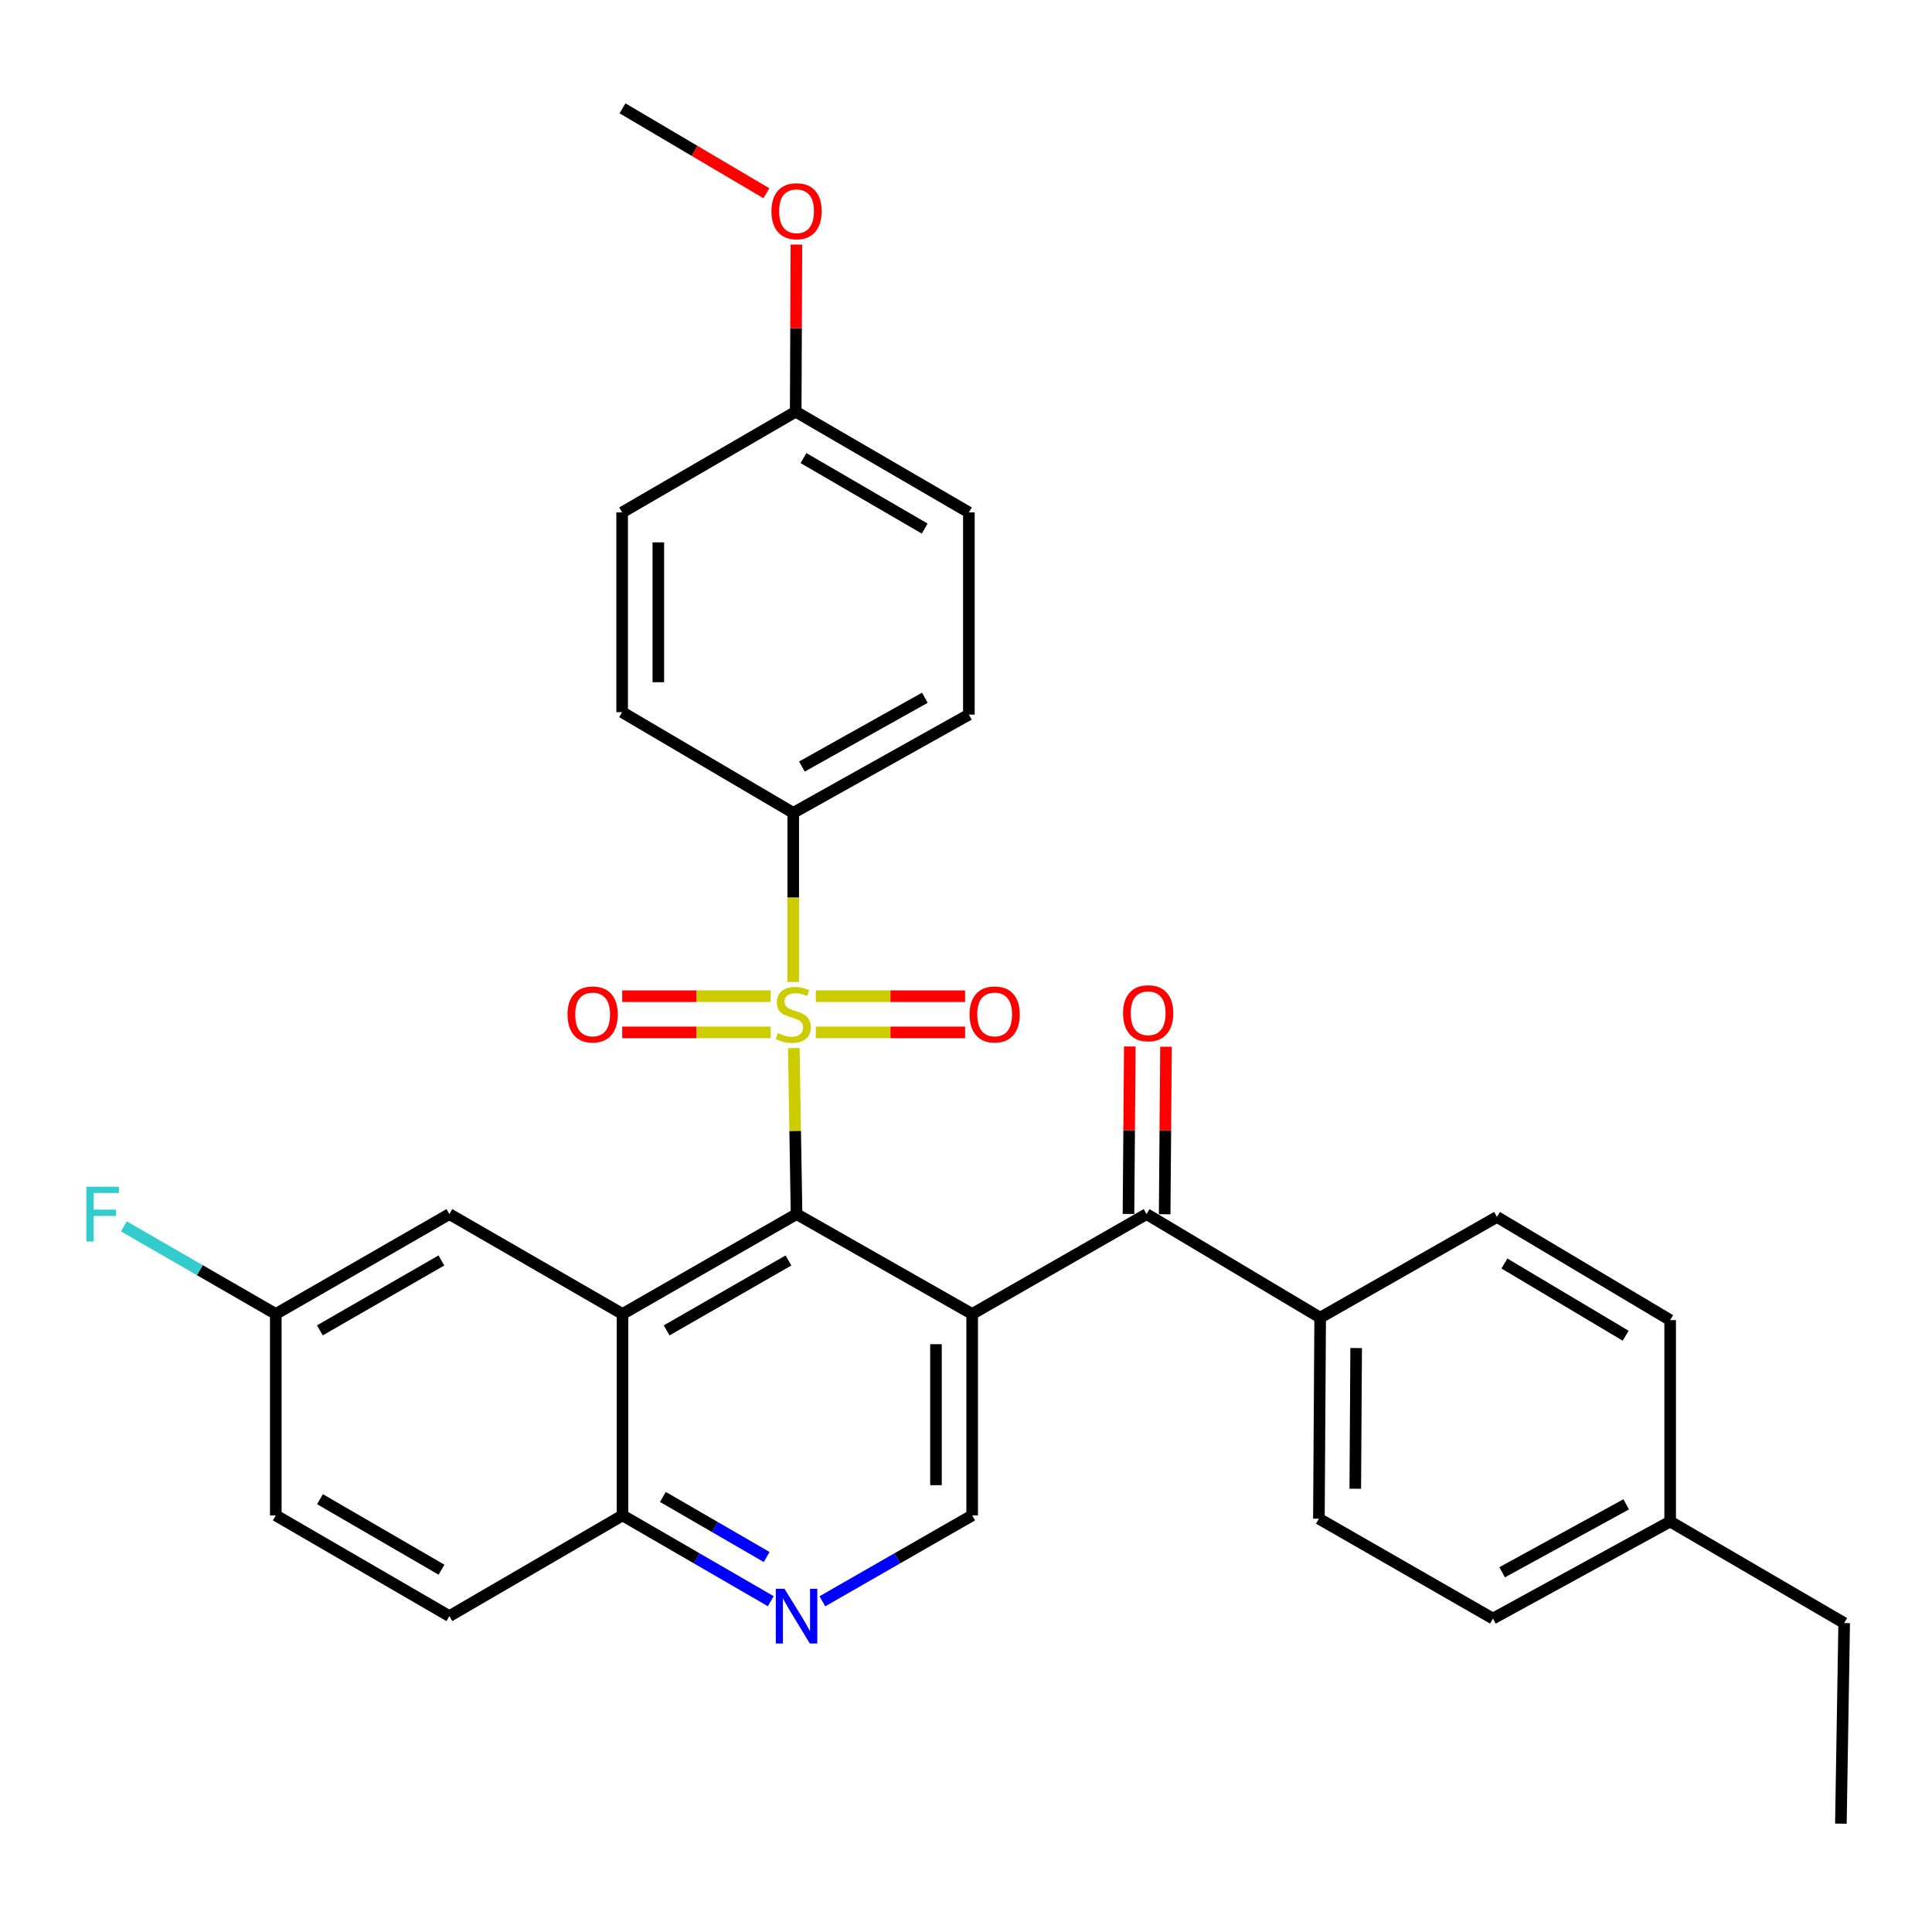 <?xml version='1.0' encoding='iso-8859-1'?>
<svg version='1.1' baseProfile='full'
              xmlns='http://www.w3.org/2000/svg'
                      xmlns:rdkit='http://www.rdkit.org/xml'
                      xmlns:xlink='http://www.w3.org/1999/xlink'
                  xml:space='preserve'
width='1000px' height='1000px' viewBox='0 0 1000 1000'>
<!-- END OF HEADER -->
<rect style='opacity:1.0;fill:#FFFFFF;stroke:none' width='1000' height='1000' x='0' y='0'> </rect>
<path class='bond-0' d='M 410.866,542.462 L 411.579,585.438' style='fill:none;fill-rule:evenodd;stroke:#CCCC00;stroke-width:6px;stroke-linecap:butt;stroke-linejoin:miter;stroke-opacity:1' />
<path class='bond-0' d='M 411.579,585.438 L 412.293,628.414' style='fill:none;fill-rule:evenodd;stroke:#000000;stroke-width:6px;stroke-linecap:butt;stroke-linejoin:miter;stroke-opacity:1' />
<path class='bond-6' d='M 410.576,508.269 L 410.576,464.502' style='fill:none;fill-rule:evenodd;stroke:#CCCC00;stroke-width:6px;stroke-linecap:butt;stroke-linejoin:miter;stroke-opacity:1' />
<path class='bond-6' d='M 410.576,464.502 L 410.576,420.735' style='fill:none;fill-rule:evenodd;stroke:#000000;stroke-width:6px;stroke-linecap:butt;stroke-linejoin:miter;stroke-opacity:1' />
<path class='bond-8' d='M 398.9,515.63 L 360.478,515.63' style='fill:none;fill-rule:evenodd;stroke:#CCCC00;stroke-width:6px;stroke-linecap:butt;stroke-linejoin:miter;stroke-opacity:1' />
<path class='bond-8' d='M 360.478,515.63 L 322.056,515.63' style='fill:none;fill-rule:evenodd;stroke:#FF0000;stroke-width:6px;stroke-linecap:butt;stroke-linejoin:miter;stroke-opacity:1' />
<path class='bond-8' d='M 398.9,534.362 L 360.478,534.362' style='fill:none;fill-rule:evenodd;stroke:#CCCC00;stroke-width:6px;stroke-linecap:butt;stroke-linejoin:miter;stroke-opacity:1' />
<path class='bond-8' d='M 360.478,534.362 L 322.056,534.362' style='fill:none;fill-rule:evenodd;stroke:#FF0000;stroke-width:6px;stroke-linecap:butt;stroke-linejoin:miter;stroke-opacity:1' />
<path class='bond-9' d='M 422.263,534.362 L 460.893,534.362' style='fill:none;fill-rule:evenodd;stroke:#CCCC00;stroke-width:6px;stroke-linecap:butt;stroke-linejoin:miter;stroke-opacity:1' />
<path class='bond-9' d='M 460.893,534.362 L 499.523,534.362' style='fill:none;fill-rule:evenodd;stroke:#FF0000;stroke-width:6px;stroke-linecap:butt;stroke-linejoin:miter;stroke-opacity:1' />
<path class='bond-9' d='M 422.263,515.63 L 460.893,515.63' style='fill:none;fill-rule:evenodd;stroke:#CCCC00;stroke-width:6px;stroke-linecap:butt;stroke-linejoin:miter;stroke-opacity:1' />
<path class='bond-9' d='M 460.893,515.63 L 499.523,515.63' style='fill:none;fill-rule:evenodd;stroke:#FF0000;stroke-width:6px;stroke-linecap:butt;stroke-linejoin:miter;stroke-opacity:1' />
<path class='bond-1' d='M 412.293,628.414 L 503.192,680.113' style='fill:none;fill-rule:evenodd;stroke:#000000;stroke-width:6px;stroke-linecap:butt;stroke-linejoin:miter;stroke-opacity:1' />
<path class='bond-2' d='M 412.293,628.414 L 322.216,680.113' style='fill:none;fill-rule:evenodd;stroke:#000000;stroke-width:6px;stroke-linecap:butt;stroke-linejoin:miter;stroke-opacity:1' />
<path class='bond-2' d='M 408.106,652.415 L 345.052,688.604' style='fill:none;fill-rule:evenodd;stroke:#000000;stroke-width:6px;stroke-linecap:butt;stroke-linejoin:miter;stroke-opacity:1' />
<path class='bond-3' d='M 503.192,680.113 L 593.467,628.414' style='fill:none;fill-rule:evenodd;stroke:#000000;stroke-width:6px;stroke-linecap:butt;stroke-linejoin:miter;stroke-opacity:1' />
<path class='bond-4' d='M 503.192,680.113 L 503.192,784.363' style='fill:none;fill-rule:evenodd;stroke:#000000;stroke-width:6px;stroke-linecap:butt;stroke-linejoin:miter;stroke-opacity:1' />
<path class='bond-4' d='M 484.461,695.75 L 484.461,768.725' style='fill:none;fill-rule:evenodd;stroke:#000000;stroke-width:6px;stroke-linecap:butt;stroke-linejoin:miter;stroke-opacity:1' />
<path class='bond-7' d='M 322.216,680.113 L 322.216,784.363' style='fill:none;fill-rule:evenodd;stroke:#000000;stroke-width:6px;stroke-linecap:butt;stroke-linejoin:miter;stroke-opacity:1' />
<path class='bond-10' d='M 322.216,680.113 L 232.597,628.414' style='fill:none;fill-rule:evenodd;stroke:#000000;stroke-width:6px;stroke-linecap:butt;stroke-linejoin:miter;stroke-opacity:1' />
<path class='bond-11' d='M 593.467,628.414 L 683.315,682.017' style='fill:none;fill-rule:evenodd;stroke:#000000;stroke-width:6px;stroke-linecap:butt;stroke-linejoin:miter;stroke-opacity:1' />
<path class='bond-12' d='M 602.832,628.488 L 603.175,585.147' style='fill:none;fill-rule:evenodd;stroke:#000000;stroke-width:6px;stroke-linecap:butt;stroke-linejoin:miter;stroke-opacity:1' />
<path class='bond-12' d='M 603.175,585.147 L 603.517,541.807' style='fill:none;fill-rule:evenodd;stroke:#FF0000;stroke-width:6px;stroke-linecap:butt;stroke-linejoin:miter;stroke-opacity:1' />
<path class='bond-12' d='M 584.102,628.34 L 584.444,584.999' style='fill:none;fill-rule:evenodd;stroke:#000000;stroke-width:6px;stroke-linecap:butt;stroke-linejoin:miter;stroke-opacity:1' />
<path class='bond-12' d='M 584.444,584.999 L 584.787,541.659' style='fill:none;fill-rule:evenodd;stroke:#FF0000;stroke-width:6px;stroke-linecap:butt;stroke-linejoin:miter;stroke-opacity:1' />
<path class='bond-32' d='M 503.192,784.363 L 464.422,806.6' style='fill:none;fill-rule:evenodd;stroke:#000000;stroke-width:6px;stroke-linecap:butt;stroke-linejoin:miter;stroke-opacity:1' />
<path class='bond-32' d='M 464.422,806.6 L 425.653,828.836' style='fill:none;fill-rule:evenodd;stroke:#0000FF;stroke-width:6px;stroke-linecap:butt;stroke-linejoin:miter;stroke-opacity:1' />
<path class='bond-5' d='M 398.951,828.777 L 360.584,806.57' style='fill:none;fill-rule:evenodd;stroke:#0000FF;stroke-width:6px;stroke-linecap:butt;stroke-linejoin:miter;stroke-opacity:1' />
<path class='bond-5' d='M 360.584,806.57 L 322.216,784.363' style='fill:none;fill-rule:evenodd;stroke:#000000;stroke-width:6px;stroke-linecap:butt;stroke-linejoin:miter;stroke-opacity:1' />
<path class='bond-5' d='M 396.824,805.903 L 369.967,790.358' style='fill:none;fill-rule:evenodd;stroke:#0000FF;stroke-width:6px;stroke-linecap:butt;stroke-linejoin:miter;stroke-opacity:1' />
<path class='bond-5' d='M 369.967,790.358 L 343.109,774.813' style='fill:none;fill-rule:evenodd;stroke:#000000;stroke-width:6px;stroke-linecap:butt;stroke-linejoin:miter;stroke-opacity:1' />
<path class='bond-13' d='M 410.576,420.735 L 501.486,369.879' style='fill:none;fill-rule:evenodd;stroke:#000000;stroke-width:6px;stroke-linecap:butt;stroke-linejoin:miter;stroke-opacity:1' />
<path class='bond-13' d='M 415.068,396.759 L 478.704,361.16' style='fill:none;fill-rule:evenodd;stroke:#000000;stroke-width:6px;stroke-linecap:butt;stroke-linejoin:miter;stroke-opacity:1' />
<path class='bond-14' d='M 410.576,420.735 L 322.018,368.62' style='fill:none;fill-rule:evenodd;stroke:#000000;stroke-width:6px;stroke-linecap:butt;stroke-linejoin:miter;stroke-opacity:1' />
<path class='bond-17' d='M 322.216,784.363 L 232.597,836.499' style='fill:none;fill-rule:evenodd;stroke:#000000;stroke-width:6px;stroke-linecap:butt;stroke-linejoin:miter;stroke-opacity:1' />
<path class='bond-18' d='M 232.597,628.414 L 142.749,680.113' style='fill:none;fill-rule:evenodd;stroke:#000000;stroke-width:6px;stroke-linecap:butt;stroke-linejoin:miter;stroke-opacity:1' />
<path class='bond-18' d='M 228.461,652.404 L 165.568,688.593' style='fill:none;fill-rule:evenodd;stroke:#000000;stroke-width:6px;stroke-linecap:butt;stroke-linejoin:miter;stroke-opacity:1' />
<path class='bond-15' d='M 683.315,682.017 L 682.66,786.059' style='fill:none;fill-rule:evenodd;stroke:#000000;stroke-width:6px;stroke-linecap:butt;stroke-linejoin:miter;stroke-opacity:1' />
<path class='bond-15' d='M 701.948,697.741 L 701.489,770.571' style='fill:none;fill-rule:evenodd;stroke:#000000;stroke-width:6px;stroke-linecap:butt;stroke-linejoin:miter;stroke-opacity:1' />
<path class='bond-16' d='M 683.315,682.017 L 774.828,629.892' style='fill:none;fill-rule:evenodd;stroke:#000000;stroke-width:6px;stroke-linecap:butt;stroke-linejoin:miter;stroke-opacity:1' />
<path class='bond-21' d='M 501.486,369.879 L 501.486,265.223' style='fill:none;fill-rule:evenodd;stroke:#000000;stroke-width:6px;stroke-linecap:butt;stroke-linejoin:miter;stroke-opacity:1' />
<path class='bond-22' d='M 322.018,368.62 L 322.018,265.223' style='fill:none;fill-rule:evenodd;stroke:#000000;stroke-width:6px;stroke-linecap:butt;stroke-linejoin:miter;stroke-opacity:1' />
<path class='bond-22' d='M 340.75,353.111 L 340.75,280.733' style='fill:none;fill-rule:evenodd;stroke:#000000;stroke-width:6px;stroke-linecap:butt;stroke-linejoin:miter;stroke-opacity:1' />
<path class='bond-23' d='M 682.66,786.059 L 772.737,837.768' style='fill:none;fill-rule:evenodd;stroke:#000000;stroke-width:6px;stroke-linecap:butt;stroke-linejoin:miter;stroke-opacity:1' />
<path class='bond-24' d='M 774.828,629.892 L 864.468,683.286' style='fill:none;fill-rule:evenodd;stroke:#000000;stroke-width:6px;stroke-linecap:butt;stroke-linejoin:miter;stroke-opacity:1' />
<path class='bond-24' d='M 778.689,653.994 L 841.437,691.37' style='fill:none;fill-rule:evenodd;stroke:#000000;stroke-width:6px;stroke-linecap:butt;stroke-linejoin:miter;stroke-opacity:1' />
<path class='bond-33' d='M 232.597,836.499 L 142.749,784.363' style='fill:none;fill-rule:evenodd;stroke:#000000;stroke-width:6px;stroke-linecap:butt;stroke-linejoin:miter;stroke-opacity:1' />
<path class='bond-33' d='M 228.521,812.477 L 165.627,775.982' style='fill:none;fill-rule:evenodd;stroke:#000000;stroke-width:6px;stroke-linecap:butt;stroke-linejoin:miter;stroke-opacity:1' />
<path class='bond-20' d='M 142.749,680.113 L 142.749,784.363' style='fill:none;fill-rule:evenodd;stroke:#000000;stroke-width:6px;stroke-linecap:butt;stroke-linejoin:miter;stroke-opacity:1' />
<path class='bond-25' d='M 142.749,680.113 L 103.432,657.437' style='fill:none;fill-rule:evenodd;stroke:#000000;stroke-width:6px;stroke-linecap:butt;stroke-linejoin:miter;stroke-opacity:1' />
<path class='bond-25' d='M 103.432,657.437 L 64.115,634.762' style='fill:none;fill-rule:evenodd;stroke:#33CCCC;stroke-width:6px;stroke-linecap:butt;stroke-linejoin:miter;stroke-opacity:1' />
<path class='bond-19' d='M 411.856,213.087 L 322.018,265.223' style='fill:none;fill-rule:evenodd;stroke:#000000;stroke-width:6px;stroke-linecap:butt;stroke-linejoin:miter;stroke-opacity:1' />
<path class='bond-27' d='M 411.856,213.087 L 412.038,169.843' style='fill:none;fill-rule:evenodd;stroke:#000000;stroke-width:6px;stroke-linecap:butt;stroke-linejoin:miter;stroke-opacity:1' />
<path class='bond-27' d='M 412.038,169.843 L 412.22,126.599' style='fill:none;fill-rule:evenodd;stroke:#FF0000;stroke-width:6px;stroke-linecap:butt;stroke-linejoin:miter;stroke-opacity:1' />
<path class='bond-31' d='M 411.856,213.087 L 501.486,265.223' style='fill:none;fill-rule:evenodd;stroke:#000000;stroke-width:6px;stroke-linecap:butt;stroke-linejoin:miter;stroke-opacity:1' />
<path class='bond-31' d='M 415.882,237.099 L 478.623,273.594' style='fill:none;fill-rule:evenodd;stroke:#000000;stroke-width:6px;stroke-linecap:butt;stroke-linejoin:miter;stroke-opacity:1' />
<path class='bond-34' d='M 772.737,837.768 L 864.468,787.537' style='fill:none;fill-rule:evenodd;stroke:#000000;stroke-width:6px;stroke-linecap:butt;stroke-linejoin:miter;stroke-opacity:1' />
<path class='bond-34' d='M 777.5,813.804 L 841.712,778.642' style='fill:none;fill-rule:evenodd;stroke:#000000;stroke-width:6px;stroke-linecap:butt;stroke-linejoin:miter;stroke-opacity:1' />
<path class='bond-26' d='M 864.468,683.286 L 864.468,787.537' style='fill:none;fill-rule:evenodd;stroke:#000000;stroke-width:6px;stroke-linecap:butt;stroke-linejoin:miter;stroke-opacity:1' />
<path class='bond-28' d='M 864.468,787.537 L 954.545,840.089' style='fill:none;fill-rule:evenodd;stroke:#000000;stroke-width:6px;stroke-linecap:butt;stroke-linejoin:miter;stroke-opacity:1' />
<path class='bond-29' d='M 396.678,100.026 L 359.447,78.052' style='fill:none;fill-rule:evenodd;stroke:#FF0000;stroke-width:6px;stroke-linecap:butt;stroke-linejoin:miter;stroke-opacity:1' />
<path class='bond-29' d='M 359.447,78.052 L 322.216,56.077' style='fill:none;fill-rule:evenodd;stroke:#000000;stroke-width:6px;stroke-linecap:butt;stroke-linejoin:miter;stroke-opacity:1' />
<path class='bond-30' d='M 954.545,840.089 L 952.839,943.923' style='fill:none;fill-rule:evenodd;stroke:#000000;stroke-width:6px;stroke-linecap:butt;stroke-linejoin:miter;stroke-opacity:1' />
<path  class='atom-0' d='M 402.576 534.716
Q 402.896 534.836, 404.216 535.396
Q 405.536 535.956, 406.976 536.316
Q 408.456 536.636, 409.896 536.636
Q 412.576 536.636, 414.136 535.356
Q 415.696 534.036, 415.696 531.756
Q 415.696 530.196, 414.896 529.236
Q 414.136 528.276, 412.936 527.756
Q 411.736 527.236, 409.736 526.636
Q 407.216 525.876, 405.696 525.156
Q 404.216 524.436, 403.136 522.916
Q 402.096 521.396, 402.096 518.836
Q 402.096 515.276, 404.496 513.076
Q 406.936 510.876, 411.736 510.876
Q 415.016 510.876, 418.736 512.436
L 417.816 515.516
Q 414.416 514.116, 411.856 514.116
Q 409.096 514.116, 407.576 515.276
Q 406.056 516.396, 406.096 518.356
Q 406.096 519.876, 406.856 520.796
Q 407.656 521.716, 408.776 522.236
Q 409.936 522.756, 411.856 523.356
Q 414.416 524.156, 415.936 524.956
Q 417.456 525.756, 418.536 527.396
Q 419.656 528.996, 419.656 531.756
Q 419.656 535.676, 417.016 537.796
Q 414.416 539.876, 410.056 539.876
Q 407.536 539.876, 405.616 539.316
Q 403.736 538.796, 401.496 537.876
L 402.576 534.716
' fill='#CCCC00'/>
<path  class='atom-6' d='M 406.033 822.339
L 415.313 837.339
Q 416.233 838.819, 417.713 841.499
Q 419.193 844.179, 419.273 844.339
L 419.273 822.339
L 423.033 822.339
L 423.033 850.659
L 419.153 850.659
L 409.193 834.259
Q 408.033 832.339, 406.793 830.139
Q 405.593 827.939, 405.233 827.259
L 405.233 850.659
L 401.553 850.659
L 401.553 822.339
L 406.033 822.339
' fill='#0000FF'/>
<path  class='atom-9' d='M 293.752 525.076
Q 293.752 518.276, 297.112 514.476
Q 300.472 510.676, 306.752 510.676
Q 313.032 510.676, 316.392 514.476
Q 319.752 518.276, 319.752 525.076
Q 319.752 531.956, 316.352 535.876
Q 312.952 539.756, 306.752 539.756
Q 300.512 539.756, 297.112 535.876
Q 293.752 531.996, 293.752 525.076
M 306.752 536.556
Q 311.072 536.556, 313.392 533.676
Q 315.752 530.756, 315.752 525.076
Q 315.752 519.516, 313.392 516.716
Q 311.072 513.876, 306.752 513.876
Q 302.432 513.876, 300.072 516.676
Q 297.752 519.476, 297.752 525.076
Q 297.752 530.796, 300.072 533.676
Q 302.432 536.556, 306.752 536.556
' fill='#FF0000'/>
<path  class='atom-10' d='M 501.837 525.076
Q 501.837 518.276, 505.197 514.476
Q 508.557 510.676, 514.837 510.676
Q 521.117 510.676, 524.477 514.476
Q 527.837 518.276, 527.837 525.076
Q 527.837 531.956, 524.437 535.876
Q 521.037 539.756, 514.837 539.756
Q 508.597 539.756, 505.197 535.876
Q 501.837 531.996, 501.837 525.076
M 514.837 536.556
Q 519.157 536.556, 521.477 533.676
Q 523.837 530.756, 523.837 525.076
Q 523.837 519.516, 521.477 516.716
Q 519.157 513.876, 514.837 513.876
Q 510.517 513.876, 508.157 516.676
Q 505.837 519.476, 505.837 525.076
Q 505.837 530.796, 508.157 533.676
Q 510.517 536.556, 514.837 536.556
' fill='#FF0000'/>
<path  class='atom-13' d='M 581.289 524.452
Q 581.289 517.652, 584.649 513.852
Q 588.009 510.052, 594.289 510.052
Q 600.569 510.052, 603.929 513.852
Q 607.289 517.652, 607.289 524.452
Q 607.289 531.332, 603.889 535.252
Q 600.489 539.132, 594.289 539.132
Q 588.049 539.132, 584.649 535.252
Q 581.289 531.372, 581.289 524.452
M 594.289 535.932
Q 598.609 535.932, 600.929 533.052
Q 603.289 530.132, 603.289 524.452
Q 603.289 518.892, 600.929 516.092
Q 598.609 513.252, 594.289 513.252
Q 589.969 513.252, 587.609 516.052
Q 585.289 518.852, 585.289 524.452
Q 585.289 530.172, 587.609 533.052
Q 589.969 535.932, 594.289 535.932
' fill='#FF0000'/>
<path  class='atom-26' d='M 44.689 614.254
L 61.529 614.254
L 61.529 617.494
L 48.489 617.494
L 48.489 626.094
L 60.089 626.094
L 60.089 629.374
L 48.489 629.374
L 48.489 642.574
L 44.689 642.574
L 44.689 614.254
' fill='#33CCCC'/>
<path  class='atom-28' d='M 399.293 109.323
Q 399.293 102.523, 402.653 98.723
Q 406.013 94.923, 412.293 94.923
Q 418.573 94.923, 421.933 98.723
Q 425.293 102.523, 425.293 109.323
Q 425.293 116.203, 421.893 120.123
Q 418.493 124.003, 412.293 124.003
Q 406.053 124.003, 402.653 120.123
Q 399.293 116.243, 399.293 109.323
M 412.293 120.803
Q 416.613 120.803, 418.933 117.923
Q 421.293 115.003, 421.293 109.323
Q 421.293 103.763, 418.933 100.963
Q 416.613 98.123, 412.293 98.123
Q 407.973 98.123, 405.613 100.923
Q 403.293 103.723, 403.293 109.323
Q 403.293 115.043, 405.613 117.923
Q 407.973 120.803, 412.293 120.803
' fill='#FF0000'/>
</svg>
